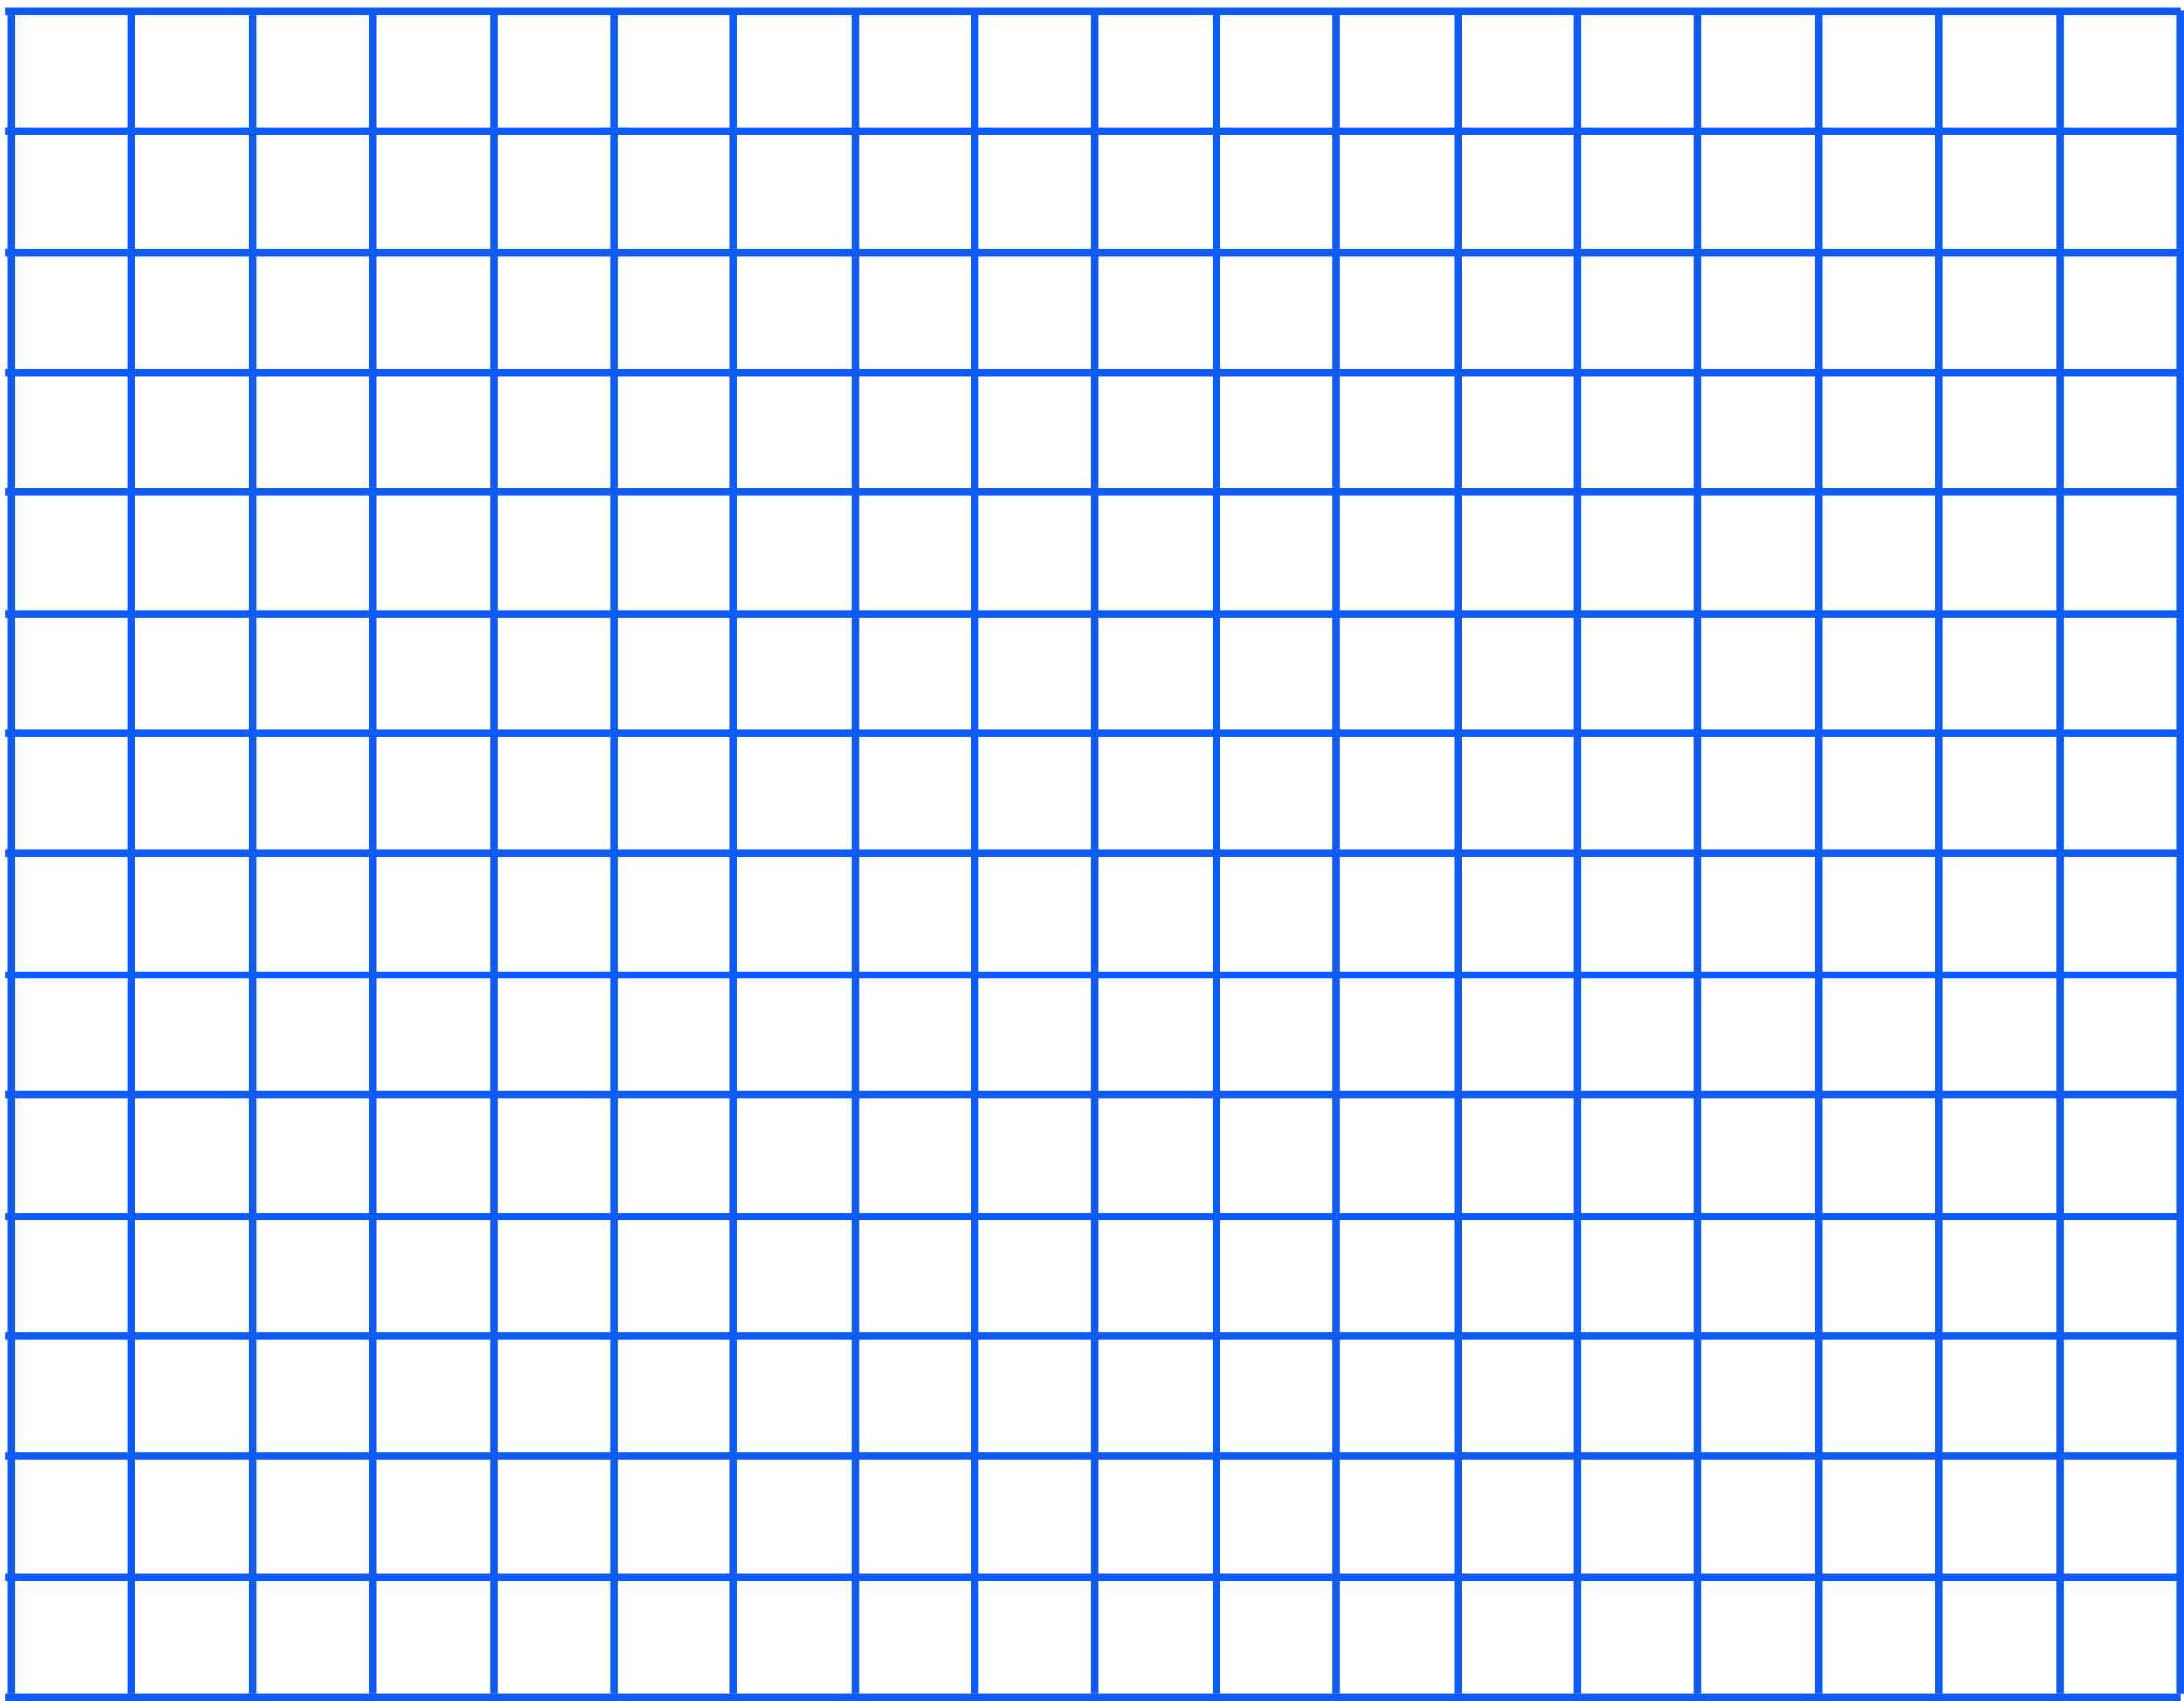 <?xml version="1.0" encoding="UTF-8"?> <svg xmlns="http://www.w3.org/2000/svg" id="сетка_copy" data-name="сетка copy" width="877.28" height="683.25" viewBox="0 0 877.28 683.25"> <defs> <style> .cls-1 { fill: none; stroke: #0f5bf5; stroke-width: 3px; fill-rule: evenodd; } </style> </defs> <path id="Shape_9_copy_25" data-name="Shape 9 copy 25" class="cls-1" d="M3687.4,4184.36H2813.8" transform="translate(-2811.63 -4082.88)"></path> <path id="Shape_9_copy_24" data-name="Shape 9 copy 24" class="cls-1" d="M3687.4,4329.43H2813.8" transform="translate(-2811.63 -4082.88)"></path> <path id="Shape_9_copy_23" data-name="Shape 9 copy 23" class="cls-1" d="M3687.4,4474.5H2813.8" transform="translate(-2811.63 -4082.88)"></path> <path id="Shape_9_copy_22" data-name="Shape 9 copy 22" class="cls-1" d="M3687.4,4619.57H2813.8" transform="translate(-2811.63 -4082.88)"></path> <path id="Shape_9_copy_21" data-name="Shape 9 copy 21" class="cls-1" d="M3687.4,4764.64H2813.8" transform="translate(-2811.63 -4082.88)"></path> <path id="Shape_9_copy_20" data-name="Shape 9 copy 20" class="cls-1" d="M3687.4,4087.38H2813.8" transform="translate(-2811.63 -4082.88)"></path> <path id="Shape_9_copy_18" data-name="Shape 9 copy 18" class="cls-1" d="M3687.4,4232.45H2813.8" transform="translate(-2811.63 -4082.88)"></path> <path id="Shape_9_copy_17" data-name="Shape 9 copy 17" class="cls-1" d="M3687.4,4377.52H2813.8" transform="translate(-2811.63 -4082.88)"></path> <path id="Shape_9_copy_16" data-name="Shape 9 copy 16" class="cls-1" d="M3687.4,4522.59H2813.8" transform="translate(-2811.63 -4082.88)"></path> <path id="Shape_9_copy_15" data-name="Shape 9 copy 15" class="cls-1" d="M3687.4,4667.66H2813.8" transform="translate(-2811.63 -4082.88)"></path> <path id="Shape_9_copy_13" data-name="Shape 9 copy 13" class="cls-1" d="M3687.4,4135.48H2813.8" transform="translate(-2811.63 -4082.88)"></path> <path id="Shape_9_copy_12" data-name="Shape 9 copy 12" class="cls-1" d="M3687.4,4280.55H2813.8" transform="translate(-2811.63 -4082.88)"></path> <path id="Shape_9_copy_11" data-name="Shape 9 copy 11" class="cls-1" d="M3687.4,4425.62H2813.8" transform="translate(-2811.63 -4082.88)"></path> <path id="Shape_9_copy_10" data-name="Shape 9 copy 10" class="cls-1" d="M3687.4,4571.47H2813.8" transform="translate(-2811.63 -4082.88)"></path> <path id="Shape_9_copy_9" data-name="Shape 9 copy 9" class="cls-1" d="M3687.4,4716.54H2813.8" transform="translate(-2811.63 -4082.88)"></path> <path class="cls-1" d="M2816.12,4087.21v676" transform="translate(-2811.63 -4082.88)"></path> <path id="Shape_9_copy" data-name="Shape 9 copy" class="cls-1" d="M3010.08,4087.21v676" transform="translate(-2811.63 -4082.88)"></path> <path id="Shape_9_copy_2" data-name="Shape 9 copy 2" class="cls-1" d="M3155.17,4087.21v676" transform="translate(-2811.63 -4082.88)"></path> <path id="Shape_9_copy_3" data-name="Shape 9 copy 3" class="cls-1" d="M3300.25,4087.21v676" transform="translate(-2811.63 -4082.88)"></path> <path id="Shape_9_copy_4" data-name="Shape 9 copy 4" class="cls-1" d="M3445.33,4087.21v676" transform="translate(-2811.63 -4082.88)"></path> <path id="Shape_9_copy_5" data-name="Shape 9 copy 5" class="cls-1" d="M3590.42,4087.21v676" transform="translate(-2811.63 -4082.88)"></path> <path id="Shape_9_copy_6" data-name="Shape 9 copy 6" class="cls-1" d="M2913.1,4087.21v676" transform="translate(-2811.63 -4082.88)"></path> <path id="Shape_9_copy_7" data-name="Shape 9 copy 7" class="cls-1" d="M2864.23,4087.21v676" transform="translate(-2811.63 -4082.88)"></path> <path id="Shape_9_copy_7-2" data-name="Shape 9 copy 7" class="cls-1" d="M3058.19,4087.21v676" transform="translate(-2811.63 -4082.88)"></path> <path id="Shape_9_copy_7-3" data-name="Shape 9 copy 7" class="cls-1" d="M3203.27,4087.21v676" transform="translate(-2811.63 -4082.88)"></path> <path id="Shape_9_copy_7-4" data-name="Shape 9 copy 7" class="cls-1" d="M3348.35,4087.21v676" transform="translate(-2811.63 -4082.88)"></path> <path id="Shape_9_copy_7-5" data-name="Shape 9 copy 7" class="cls-1" d="M3493.44,4087.21v676" transform="translate(-2811.63 -4082.88)"></path> <path id="Shape_9_copy_7-6" data-name="Shape 9 copy 7" class="cls-1" d="M3639.29,4087.21v676" transform="translate(-2811.63 -4082.88)"></path> <path id="Shape_9_copy_7-7" data-name="Shape 9 copy 7" class="cls-1" d="M2961.21,4087.21v676" transform="translate(-2811.63 -4082.88)"></path> <path id="Shape_9_copy_6-2" data-name="Shape 9 copy 6" class="cls-1" d="M3106.29,4087.21v676" transform="translate(-2811.63 -4082.88)"></path> <path id="Shape_9_copy_6-3" data-name="Shape 9 copy 6" class="cls-1" d="M3251.37,4087.21v676" transform="translate(-2811.63 -4082.88)"></path> <path id="Shape_9_copy_6-4" data-name="Shape 9 copy 6" class="cls-1" d="M3397.23,4087.21v676" transform="translate(-2811.63 -4082.88)"></path> <path id="Shape_9_copy_6-5" data-name="Shape 9 copy 6" class="cls-1" d="M3542.31,4087.21v676" transform="translate(-2811.63 -4082.88)"></path> <path id="Shape_9_copy_6-6" data-name="Shape 9 copy 6" class="cls-1" d="M3687.4,4087.21v676" transform="translate(-2811.63 -4082.88)"></path> </svg> 